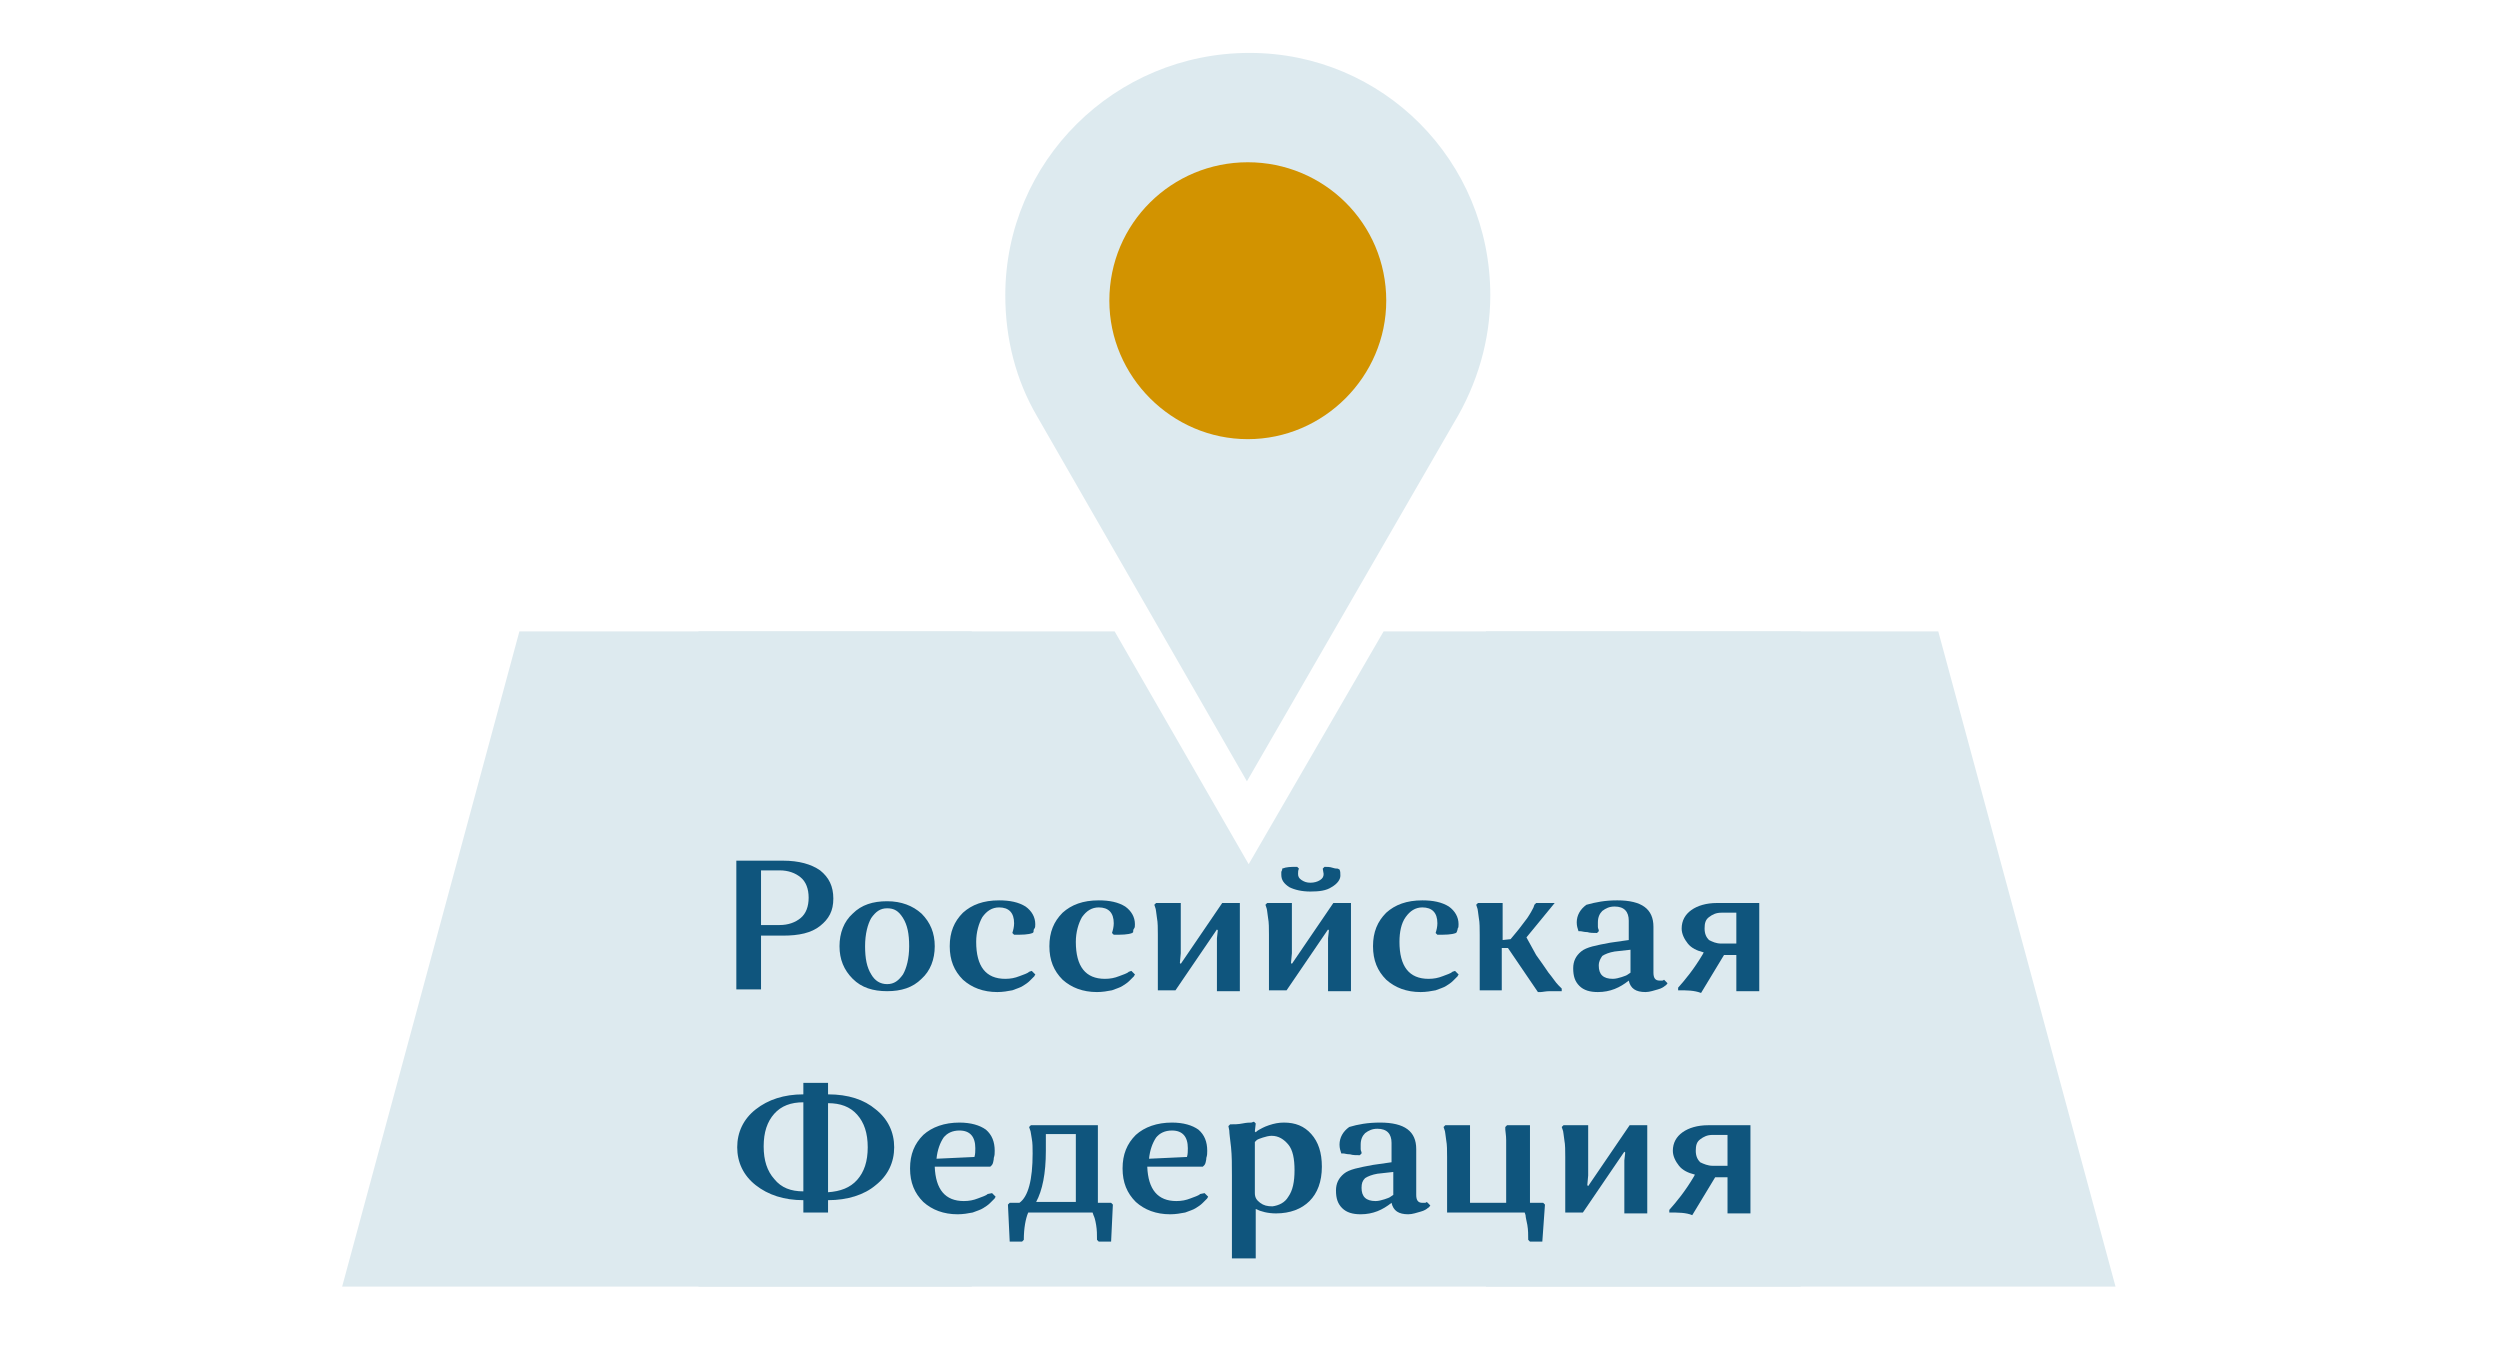 <?xml version="1.0" encoding="UTF-8"?> <!-- Generator: Adobe Illustrator 25.0.1, SVG Export Plug-In . SVG Version: 6.00 Build 0) --> <svg xmlns="http://www.w3.org/2000/svg" xmlns:xlink="http://www.w3.org/1999/xlink" id="Слой_1" x="0px" y="0px" viewBox="0 0 283.5 155.6" style="enable-background:new 0 0 283.5 155.6;" xml:space="preserve"> <style type="text/css"> .st0{fill-rule:evenodd;clip-rule:evenodd;fill:#DDEAEF;} .st1{fill-rule:evenodd;clip-rule:evenodd;fill:#D29300;} .st2{enable-background:new ;} .st3{fill:#0F557D;} </style> <polygon class="st0" points="58.9,71.6 38.8,145.9 110.2,145.9 110.2,71.6 "></polygon> <polygon class="st0" points="219.8,71.6 168.5,71.6 168.5,145.9 239.9,145.9 "></polygon> <polygon class="st0" points="204.2,71.6 156.9,71.6 141.6,98 126.4,71.6 79.2,71.6 79.2,145.9 204.2,145.9 "></polygon> <path class="st0" d="M141.4,88.6l-23.8-41.4c-2.4-4.1-3.6-8.8-3.6-13.7C114,18.3,126.4,6,141.7,6C156.8,6,169,18.2,169,33.5 c0,5.1-1.5,10.1-4.1,14.4L141.4,88.6z"></path> <path class="st1" d="M141.5,18.4c8.6,0,15.7,6.9,15.7,15.7c0,8.6-7.1,15.7-15.7,15.7c-8.6,0-15.7-7.1-15.7-15.7 C125.8,25.3,132.9,18.4,141.5,18.4L141.5,18.4z"></path> <g class="st2"> <path class="st3" d="M83.5,112.3V97.6h5.3c1.8,0,3.2,0.4,4.2,1.1c1,0.8,1.5,1.8,1.5,3.2S94,104.2,93,105c-1,0.8-2.4,1.1-4.2,1.1 h-2.5v6.1H83.5z M88.4,98.7h-2.1v6.2h2.1c1,0,1.8-0.3,2.4-0.8s0.9-1.3,0.9-2.3c0-1-0.3-1.8-0.9-2.3S89.4,98.7,88.4,98.7z"></path> <path class="st3" d="M96.7,111c-1-1-1.5-2.2-1.5-3.7s0.5-2.8,1.5-3.7c1-1,2.3-1.4,3.9-1.4s2.9,0.5,3.9,1.4c1,1,1.5,2.2,1.5,3.7 s-0.5,2.8-1.5,3.7c-1,1-2.3,1.4-3.9,1.4S97.7,112,96.7,111z M98.8,104.1c-0.4,0.7-0.7,1.8-0.7,3.2c0,1.4,0.2,2.4,0.7,3.2 c0.4,0.7,1,1.1,1.8,1.1s1.3-0.4,1.8-1.1c0.4-0.7,0.7-1.8,0.7-3.2c0-1.4-0.2-2.4-0.7-3.2s-1-1.1-1.8-1.1S99.3,103.4,98.8,104.1z"></path> <path class="st3" d="M117,110.1l0.4,0.4c0,0.1-0.1,0.1-0.1,0.2c-0.1,0.1-0.2,0.2-0.5,0.5s-0.5,0.4-0.8,0.6s-0.7,0.3-1.2,0.5 c-0.5,0.1-1.1,0.2-1.7,0.2c-1.6,0-2.9-0.5-3.9-1.4c-1-1-1.5-2.2-1.5-3.8c0-1.6,0.5-2.8,1.5-3.8c1-0.9,2.3-1.4,4.1-1.4 c1.2,0,2.2,0.2,3,0.7c0.7,0.5,1.1,1.2,1.1,2c0,0.2,0,0.4-0.1,0.5s-0.1,0.3-0.1,0.4l-0.1,0.1c-0.5,0.2-1.2,0.2-2.1,0.2l-0.2-0.2 c0.1-0.3,0.2-0.7,0.2-1.1c0-1.2-0.6-1.8-1.7-1.8c-0.8,0-1.4,0.4-1.9,1.1c-0.4,0.7-0.7,1.7-0.7,2.8c0,2.8,1.1,4.2,3.3,4.2 c0.6,0,1.1-0.1,1.6-0.3s0.9-0.3,1.1-0.5L117,110.1z"></path> <path class="st3" d="M128.3,110.1l0.4,0.4c0,0.1-0.1,0.1-0.1,0.2c-0.1,0.1-0.2,0.2-0.5,0.5s-0.5,0.4-0.8,0.6s-0.7,0.3-1.2,0.5 c-0.5,0.1-1.1,0.2-1.7,0.2c-1.6,0-2.9-0.5-3.9-1.4c-1-1-1.5-2.2-1.5-3.8c0-1.6,0.5-2.8,1.5-3.8c1-0.9,2.3-1.4,4.1-1.4 c1.2,0,2.2,0.2,3,0.7c0.7,0.5,1.1,1.2,1.1,2c0,0.2,0,0.4-0.1,0.5s-0.1,0.3-0.1,0.4l-0.1,0.1c-0.5,0.2-1.2,0.2-2.1,0.2l-0.2-0.2 c0.1-0.3,0.2-0.7,0.2-1.1c0-1.2-0.6-1.8-1.7-1.8c-0.8,0-1.4,0.4-1.9,1.1c-0.4,0.7-0.7,1.7-0.7,2.8c0,2.8,1.1,4.2,3.3,4.2 c0.6,0,1.1-0.1,1.6-0.3s0.9-0.3,1.1-0.5L128.3,110.1z"></path> <path class="st3" d="M133.3,112.3h-2V106c0-0.7,0-1.4-0.1-1.9c-0.1-0.6-0.1-1-0.2-1.2l-0.1-0.3l0.2-0.2h2.8v5.7l-0.1,1.1l0.1,0.1 l4.7-6.9h2v10H138v-6l0.1-0.9l-0.1-0.1L133.3,112.3z"></path> <path class="st3" d="M145.9,112.3h-2V106c0-0.7,0-1.4-0.1-1.9c-0.1-0.6-0.1-1-0.2-1.2l-0.1-0.3l0.2-0.2h2.8v5.7l-0.1,1.1l0.1,0.1 l4.7-6.9h2v10h-2.6v-6l0.1-0.9l-0.1-0.1L145.9,112.3z M151,100.6c-0.6,0.4-1.4,0.5-2.4,0.5s-1.8-0.2-2.4-0.5 c-0.6-0.4-0.9-0.8-0.9-1.4c0-0.1,0-0.2,0-0.3c0-0.1,0.1-0.2,0.1-0.3l0-0.1c0.5-0.2,1-0.2,1.7-0.2l0.2,0.2c-0.1,0.2-0.1,0.4-0.1,0.6 c0,0.3,0.1,0.5,0.4,0.7c0.3,0.2,0.6,0.3,1,0.3c0.4,0,0.8-0.1,1.1-0.3c0.3-0.2,0.4-0.4,0.4-0.7l-0.1-0.6l0.2-0.2 c0.3,0,0.6,0,0.9,0.1s0.5,0.1,0.6,0.1l0.2,0.1c0.1,0.2,0.1,0.4,0.1,0.7C152,99.7,151.7,100.2,151,100.6z"></path> <path class="st3" d="M165,110.1l0.4,0.4c0,0.1-0.1,0.1-0.1,0.2c-0.1,0.1-0.2,0.2-0.5,0.5s-0.5,0.4-0.8,0.6 c-0.3,0.2-0.7,0.3-1.2,0.5c-0.5,0.1-1.1,0.2-1.7,0.2c-1.6,0-2.9-0.5-3.9-1.4c-1-1-1.5-2.2-1.5-3.8c0-1.6,0.5-2.8,1.5-3.8 c1-0.9,2.3-1.4,4.1-1.4c1.2,0,2.2,0.2,3,0.7c0.7,0.5,1.1,1.2,1.1,2c0,0.2,0,0.4-0.1,0.5c0,0.2-0.1,0.3-0.1,0.4l-0.1,0.1 c-0.5,0.2-1.2,0.2-2.1,0.2l-0.2-0.2c0.1-0.3,0.2-0.7,0.2-1.1c0-1.2-0.6-1.8-1.7-1.8c-0.8,0-1.4,0.4-1.9,1.1s-0.7,1.7-0.7,2.8 c0,2.8,1.1,4.2,3.3,4.2c0.6,0,1.1-0.1,1.6-0.3c0.5-0.2,0.9-0.3,1.1-0.5L165,110.1z"></path> <path class="st3" d="M167.8,112.3V106c0-0.7,0-1.4-0.1-1.9c-0.1-0.6-0.1-1-0.2-1.2l-0.1-0.3l0.2-0.2h2.8v4.2l0.9-0.1l0.5-0.6 c0.6-0.7,1-1.3,1.4-1.8c0.4-0.6,0.6-1,0.7-1.2l0.1-0.3l0.2-0.2h2.1l-3.2,3.9l1.1,2c0.5,0.7,1,1.4,1.4,2c0.5,0.6,0.8,1.1,1.1,1.4 l0.4,0.4v0.3c-0.5,0-1,0-1.4,0s-0.8,0.1-1,0.1l-0.3,0l-3.4-5h-0.7v4.8H167.8z"></path> <path class="st3" d="M183.4,102.1c2.8,0,4.1,1,4.1,3v5.2c0,0.6,0.2,0.9,0.7,0.9c0.1,0,0.2,0,0.3,0c0.1,0,0.2-0.1,0.2-0.1l0,0 l0.4,0.4c-0.1,0.1-0.1,0.2-0.3,0.3c-0.1,0.1-0.4,0.3-0.8,0.4s-0.9,0.3-1.4,0.3c-1.1,0-1.7-0.4-1.9-1.3c-1,0.8-2.1,1.3-3.5,1.3 c-0.9,0-1.6-0.2-2.1-0.7c-0.5-0.5-0.7-1.1-0.7-2c0-0.8,0.3-1.4,0.9-1.9s1.7-0.7,3.3-1l2.1-0.3v-2.2c0-1-0.5-1.6-1.6-1.6 c-0.6,0-1,0.2-1.4,0.5c-0.3,0.3-0.5,0.7-0.5,1.3c0,0.2,0,0.3,0,0.5c0,0.2,0.1,0.3,0.1,0.4l0,0.1l-0.2,0.2c-0.4,0-0.8,0-1.1-0.1 c-0.4,0-0.6-0.1-0.8-0.1l-0.2,0c-0.1-0.3-0.2-0.6-0.2-1c0-0.8,0.4-1.5,1.1-2C181,102.3,182,102.1,183.4,102.1z M181.3,109.5 c0,1,0.5,1.5,1.6,1.5c0.3,0,0.7-0.1,1-0.2c0.3-0.1,0.6-0.2,0.7-0.3l0.3-0.2v-2.6l-1.8,0.2c-0.6,0.1-1.1,0.3-1.4,0.5 C181.5,108.7,181.3,109,181.3,109.5z"></path> <path class="st3" d="M190.3,112.3V112c0.8-0.9,1.8-2.1,2.8-3.8l0.1-0.2c-0.8-0.2-1.4-0.5-1.8-1s-0.7-1.1-0.7-1.7 c0-0.9,0.4-1.6,1.1-2.1c0.7-0.5,1.7-0.8,2.9-0.8h4.8v10h-2.6v-4.1h-1.4l-2.6,4.3C192.1,112.3,191.3,112.3,190.3,112.3z M195.2,107 h1.7v-3.5h-1.7c-0.6,0-1,0.2-1.4,0.5c-0.4,0.3-0.5,0.7-0.5,1.3c0,0.6,0.2,1,0.5,1.3C194.2,106.8,194.6,107,195.2,107z"></path> <path class="st3" d="M93.9,136.1v1.4h-2.8v-1.4c-2.2,0-4-0.6-5.4-1.7c-1.4-1.1-2.1-2.6-2.1-4.3s0.7-3.2,2.1-4.3 c1.4-1.1,3.2-1.7,5.4-1.7v-1.3h2.8v1.3c2.3,0,4.1,0.6,5.4,1.7c1.4,1.1,2.1,2.6,2.1,4.3s-0.7,3.2-2.1,4.3 C98,135.5,96.1,136.1,93.9,136.1z M91.1,135.1V125c-1.4,0-2.5,0.4-3.3,1.3c-0.8,0.9-1.2,2.1-1.2,3.7s0.4,2.8,1.2,3.7 C88.6,134.7,89.7,135.1,91.1,135.1z M97.2,133.8c0.8-0.9,1.2-2.1,1.2-3.7s-0.4-2.8-1.2-3.7c-0.8-0.9-1.9-1.3-3.3-1.3v10.1 C95.3,135.1,96.4,134.7,97.2,133.8z"></path> <path class="st3" d="M112.5,135.3l0.4,0.4c0,0.1-0.1,0.1-0.1,0.2c-0.1,0.1-0.2,0.2-0.5,0.5s-0.5,0.4-0.8,0.6 c-0.3,0.2-0.7,0.3-1.2,0.5c-0.5,0.1-1.1,0.2-1.7,0.2c-1.6,0-2.9-0.5-3.9-1.4c-1-1-1.5-2.2-1.5-3.8c0-1.6,0.5-2.8,1.5-3.8 c1-0.9,2.4-1.4,4.1-1.4c1.3,0,2.3,0.3,3,0.8c0.7,0.6,1,1.4,1,2.4c0,0.3,0,0.5-0.1,0.8c0,0.3-0.1,0.5-0.1,0.6l-0.1,0.2l-0.2,0.2 h-6.3c0.1,2.6,1.2,3.9,3.3,3.9c0.6,0,1.1-0.1,1.6-0.3c0.5-0.2,0.9-0.3,1.1-0.5L112.5,135.3z M108.8,128.2c-0.8,0-1.4,0.3-1.8,0.8 c-0.4,0.6-0.7,1.4-0.8,2.4l4.3-0.2c0.1-0.3,0.1-0.7,0.1-1C110.6,128.9,110,128.2,108.8,128.2z"></path> <path class="st3" d="M116.6,137.5c-0.3,0.7-0.5,1.8-0.5,3.1l-0.2,0.2h-1.4l-0.2-4.2l0.2-0.2h1.1c1-0.7,1.5-2.6,1.5-5.6 c0-0.6,0-1.2-0.1-1.7s-0.1-0.8-0.2-1l-0.1-0.3l0.2-0.2h7.6v8.8h1.5l0.2,0.2l-0.2,4.2h-1.4l-0.2-0.2c0-0.6,0-1.1-0.1-1.7 s-0.2-0.9-0.3-1.1l-0.1-0.3H116.6z M118.6,130.5c0,2.6-0.4,4.5-1.1,5.8h4.5v-7.7h-3.4V130.5z"></path> <path class="st3" d="M136.6,135.3l0.4,0.4c0,0.1-0.1,0.1-0.1,0.2c-0.1,0.1-0.2,0.2-0.5,0.5s-0.5,0.4-0.8,0.6 c-0.3,0.2-0.7,0.3-1.2,0.5c-0.5,0.1-1.1,0.2-1.7,0.2c-1.6,0-2.9-0.5-3.9-1.4c-1-1-1.5-2.2-1.5-3.8c0-1.6,0.5-2.8,1.5-3.8 c1-0.9,2.4-1.4,4.1-1.4c1.3,0,2.3,0.3,3,0.8c0.7,0.6,1,1.4,1,2.4c0,0.3,0,0.5-0.1,0.8c0,0.3-0.1,0.5-0.1,0.6l-0.1,0.2l-0.2,0.2 h-6.3c0.1,2.6,1.2,3.9,3.3,3.9c0.6,0,1.1-0.1,1.6-0.3c0.5-0.2,0.9-0.3,1.1-0.5L136.6,135.3z M132.9,128.2c-0.8,0-1.4,0.3-1.8,0.8 c-0.4,0.6-0.7,1.4-0.8,2.4l4.3-0.2c0.1-0.3,0.1-0.7,0.1-1C134.7,128.9,134.1,128.2,132.9,128.2z"></path> <path class="st3" d="M142.3,142.7h-2.6v-9.4c0-1.2,0-2.2-0.1-3.2c-0.1-0.9-0.2-1.6-0.2-1.9l-0.1-0.5l0.2-0.2c0.5,0,0.9,0,1.4-0.1 s0.8-0.1,1-0.1l0.3-0.1l0.2,0.2l-0.1,0.9l0.1,0.1c0.1-0.1,0.2-0.2,0.4-0.3s0.5-0.3,1.1-0.5c0.6-0.2,1.1-0.3,1.7-0.3 c1.3,0,2.3,0.4,3.1,1.3c0.8,0.9,1.2,2.1,1.2,3.7c0,1.7-0.5,3-1.4,3.9s-2.2,1.4-3.8,1.4c-0.9,0-1.7-0.2-2.3-0.5V142.7z M146.1,135.7 c0.5-0.7,0.7-1.7,0.7-3c0-1.3-0.2-2.3-0.7-2.9c-0.5-0.6-1.1-1-1.9-1c-0.3,0-0.7,0.1-1,0.2c-0.3,0.1-0.6,0.2-0.7,0.3l-0.2,0.2v5.8 c0,0.5,0.2,0.8,0.6,1.1c0.4,0.3,0.8,0.4,1.4,0.4C145,136.7,145.7,136.4,146.1,135.7z"></path> <path class="st3" d="M156.5,127.3c2.8,0,4.1,1,4.1,3v5.2c0,0.6,0.2,0.9,0.7,0.9c0.1,0,0.2,0,0.3,0c0.1,0,0.2-0.1,0.2-0.1l0,0 l0.4,0.4c-0.1,0.1-0.1,0.2-0.3,0.3c-0.1,0.1-0.4,0.3-0.8,0.4s-0.9,0.3-1.4,0.3c-1.1,0-1.7-0.4-1.9-1.3c-1,0.8-2.1,1.3-3.5,1.3 c-0.9,0-1.6-0.2-2.1-0.7c-0.5-0.5-0.7-1.1-0.7-2c0-0.8,0.3-1.4,0.9-1.9s1.7-0.7,3.3-1l2.1-0.3v-2.2c0-1-0.5-1.6-1.6-1.6 c-0.6,0-1,0.2-1.4,0.5c-0.3,0.3-0.5,0.7-0.5,1.3c0,0.2,0,0.3,0,0.5c0,0.2,0.1,0.3,0.1,0.4l0,0.1l-0.2,0.2c-0.4,0-0.8,0-1.1-0.1 c-0.4,0-0.6-0.1-0.8-0.1l-0.2,0c-0.1-0.3-0.2-0.6-0.2-1c0-0.8,0.4-1.5,1.1-2C154,127.5,155.1,127.3,156.5,127.3z M154.4,134.7 c0,1,0.5,1.5,1.6,1.5c0.3,0,0.7-0.1,1-0.2c0.3-0.1,0.6-0.2,0.7-0.3l0.3-0.2v-2.6l-1.8,0.2c-0.6,0.1-1.1,0.3-1.4,0.5 C154.5,133.9,154.4,134.2,154.4,134.7z"></path> <path class="st3" d="M164.1,137.5v-6.3c0-0.7,0-1.4-0.1-1.9c-0.1-0.6-0.1-1-0.2-1.2l-0.1-0.3l0.2-0.2h2.8v8.8h4.1v-5.1 c0-0.7,0-1.4,0-2s-0.1-1-0.1-1.2l0-0.3l0.2-0.2h2.6v8.8h1.5l0.2,0.2l-0.3,4.2h-1.4l-0.2-0.2c0-0.6,0-1.1-0.1-1.7 c-0.1-0.5-0.2-0.9-0.2-1.1l-0.1-0.3H164.1z"></path> <path class="st3" d="M179.5,137.5h-2v-6.3c0-0.7,0-1.4-0.1-1.9c-0.1-0.6-0.1-1-0.2-1.2l-0.1-0.3l0.2-0.2h2.8v5.7l-0.1,1.1l0.1,0.1 l4.7-6.9h2v10h-2.6v-6l0.1-0.9l-0.1-0.1L179.5,137.5z"></path> <path class="st3" d="M189.3,137.5v-0.3c0.8-0.9,1.8-2.1,2.8-3.8l0.1-0.2c-0.8-0.2-1.4-0.5-1.8-1s-0.7-1.1-0.7-1.7 c0-0.9,0.4-1.6,1.1-2.1c0.7-0.5,1.7-0.8,2.9-0.8h4.8v10h-2.6v-4.1h-1.4l-2.6,4.3C191.2,137.5,190.3,137.5,189.3,137.5z M194.2,132.2h1.7v-3.5h-1.7c-0.6,0-1,0.2-1.4,0.5c-0.4,0.3-0.5,0.7-0.5,1.3c0,0.6,0.2,1,0.5,1.3 C193.2,132,193.7,132.2,194.2,132.2z"></path> </g> </svg> 